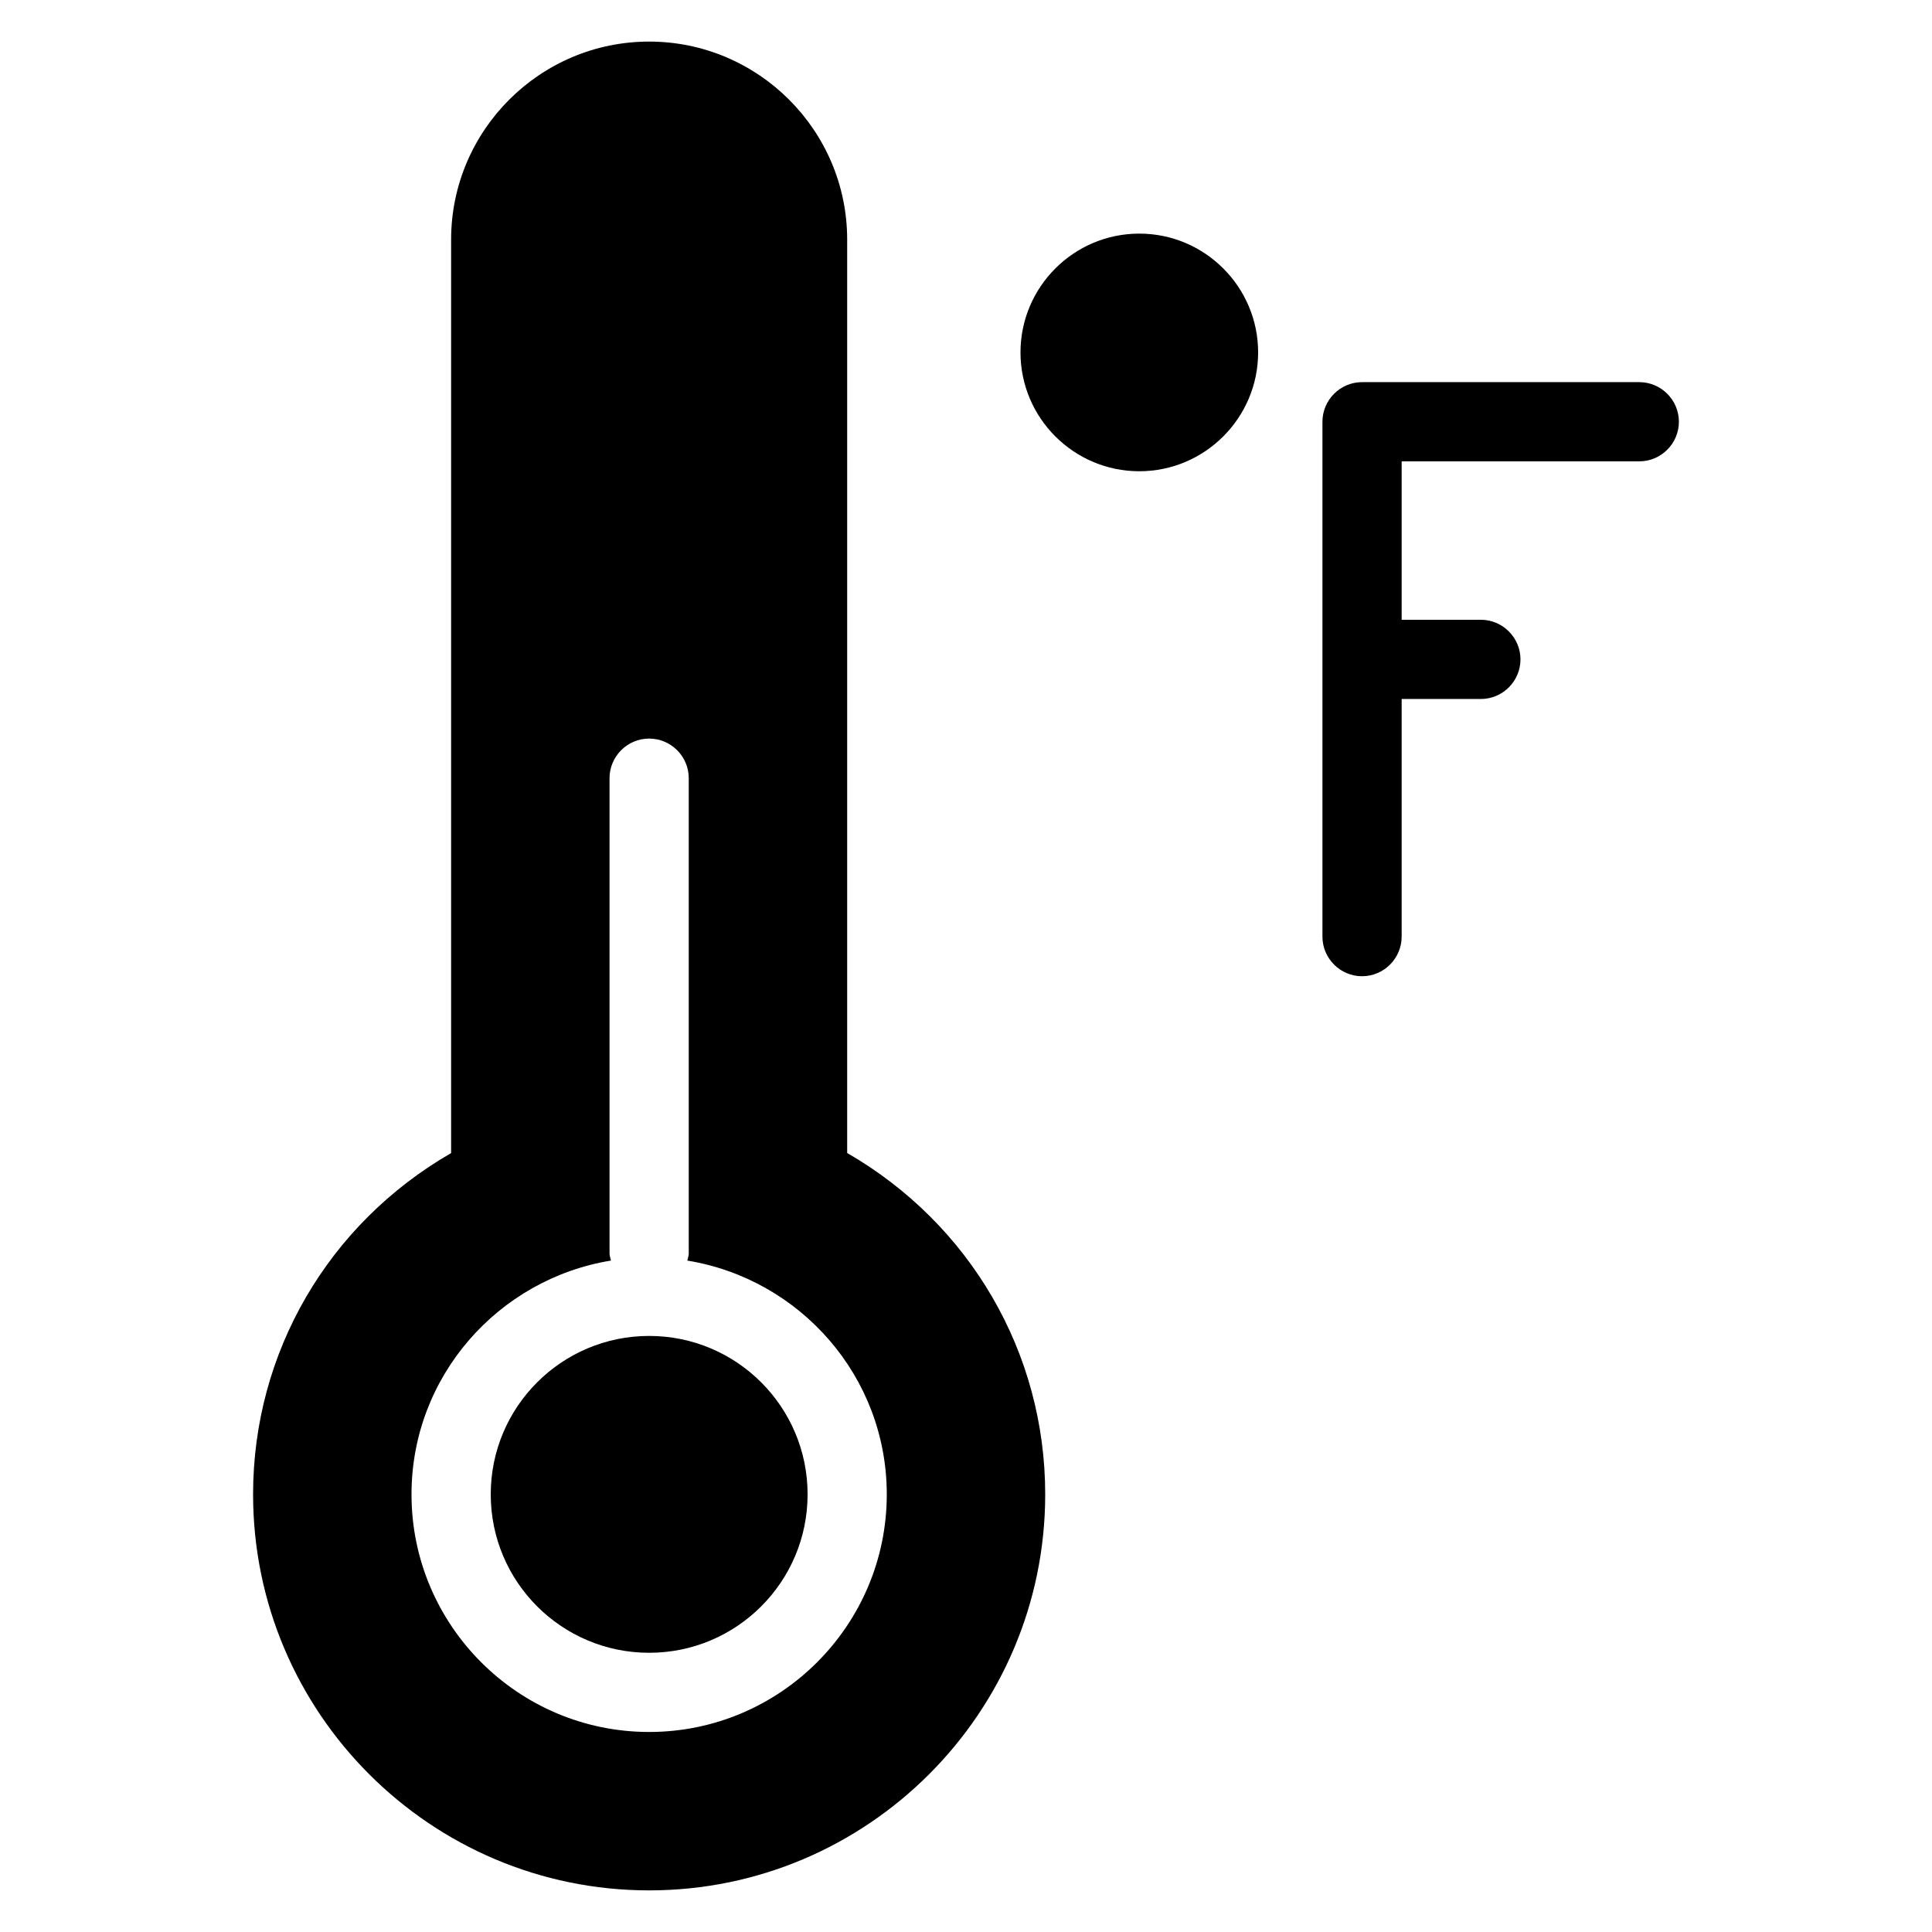 <?xml version="1.0" encoding="UTF-8"?>
<!-- Uploaded to: SVG Repo, www.svgrepo.com, Generator: SVG Repo Mixer Tools -->
<svg fill="#000000" width="800px" height="800px" version="1.1" viewBox="144 144 512 512" xmlns="http://www.w3.org/2000/svg">
 <g>
  <path d="m445.93 205.91c-17.367 0-31.488 14.129-31.488 31.488s14.121 31.488 31.488 31.488c17.344 0 31.488-14.129 31.488-31.488s-14.125-31.488-31.488-31.488z"/>
  <path d="m578.43 245.27h-73.473c-5.773 0-10.496 4.723-10.496 10.496v136.45c0 5.773 4.723 10.496 10.496 10.496 5.773 0 10.496-4.719 10.496-10.496v-62.977h20.992c5.773 0 10.496-4.723 10.496-10.496 0-5.773-4.723-10.496-10.496-10.496h-20.992v-41.984h62.977c5.773 0 10.496-4.723 10.496-10.496 0-5.773-4.723-10.496-10.496-10.496z"/>
  <path d="m358.02 540.02c0 23.188-18.797 41.984-41.984 41.984s-41.984-18.797-41.984-41.984 18.797-41.984 41.984-41.984c23.184 0 41.984 18.797 41.984 41.984z"/>
  <path d="m368.51 449.55v-242.05c0-28.926-23.555-52.48-52.48-52.48s-52.48 23.555-52.48 52.48v242.08c-32.539 18.762-52.48 52.832-52.48 90.43 0 57.895 47.086 104.96 104.96 104.96s104.96-47.062 104.96-104.96c0-37.594-19.945-71.668-52.48-90.457zm-52.48 153.44c-34.723 0-62.977-28.254-62.977-62.977 0-31.23 22.965-57.07 52.859-61.949-0.129-0.629-0.379-1.23-0.379-1.887v-125.95c0-5.773 4.703-10.496 10.496-10.496s10.496 4.723 10.496 10.496v125.95c0 0.656-0.25 1.281-0.379 1.891 29.895 4.875 52.859 30.715 52.859 61.945 0 34.723-28.258 62.977-62.977 62.977z"/>
 </g>
</svg>